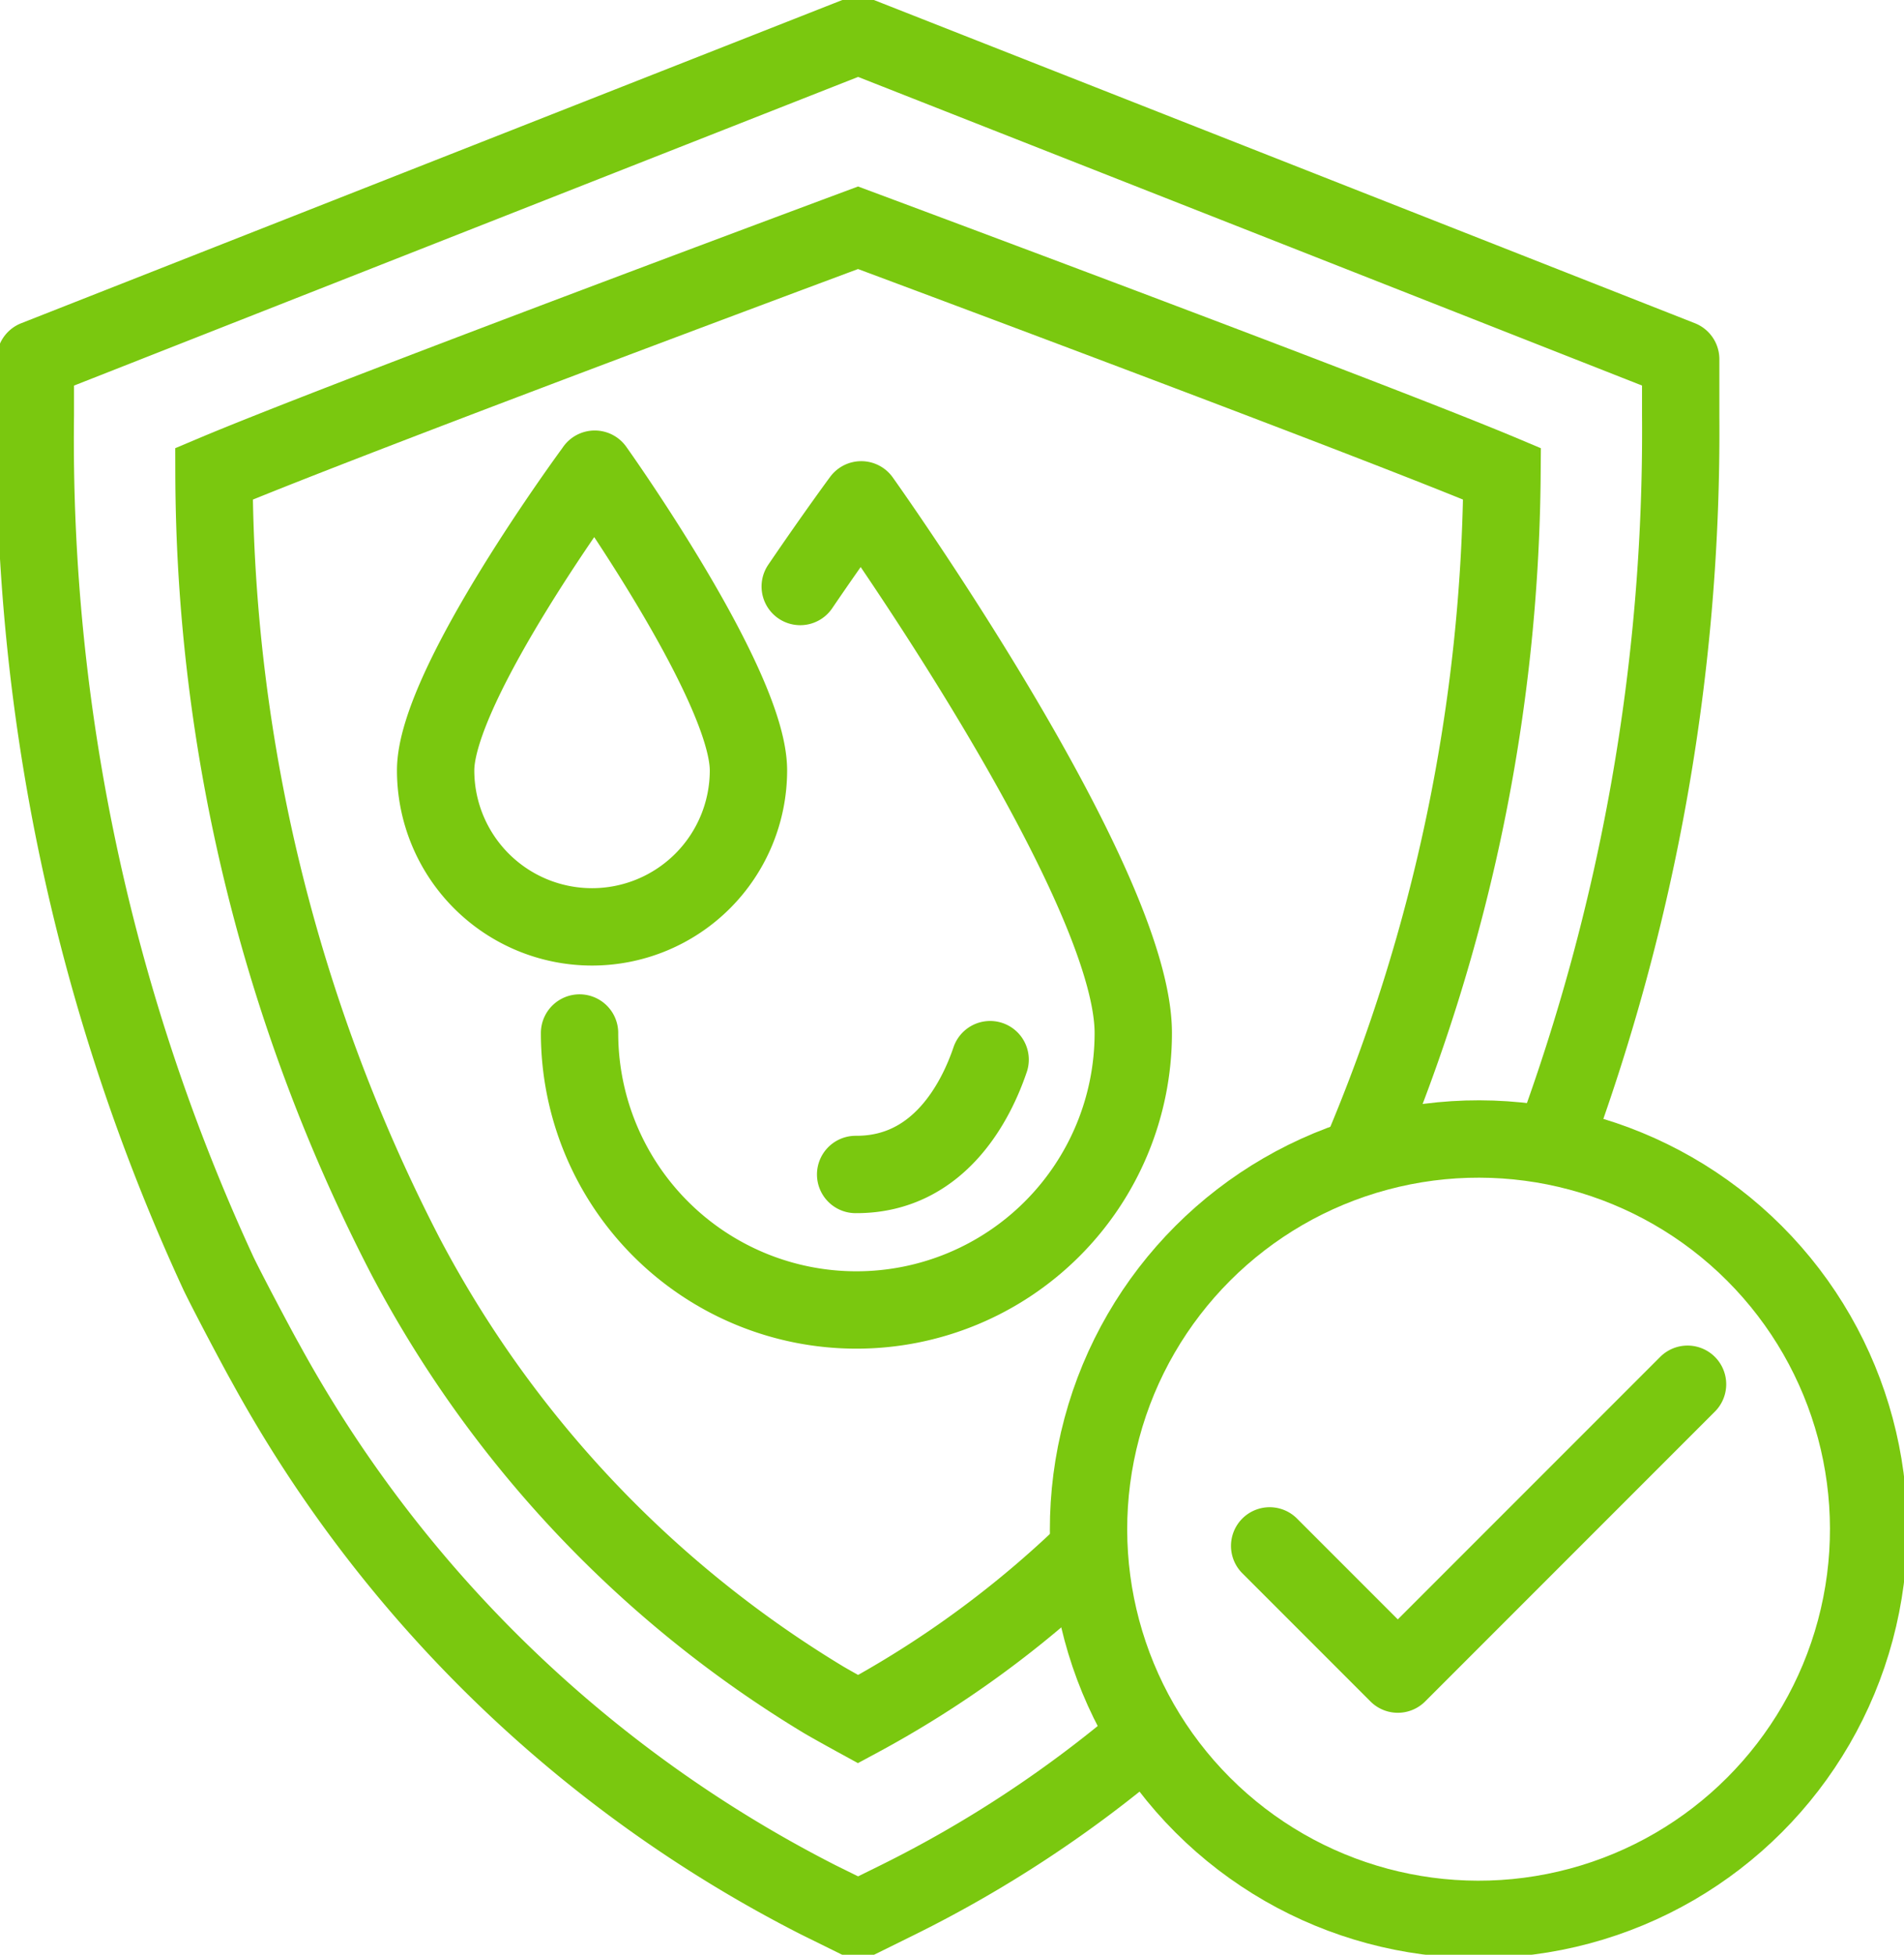 <svg xmlns="http://www.w3.org/2000/svg" xmlns:xlink="http://www.w3.org/1999/xlink" width="49.24" height="50.533" viewBox="0 0 49.24 50.533">
  <defs>
    <clipPath id="clip-path">
      <rect id="Rectangle_1799" data-name="Rectangle 1799" width="49.24" height="50.533" fill="none"/>
    </clipPath>
  </defs>
  <g id="Group_1908" data-name="Group 1908" transform="translate(-21.295 -10)">
    <g id="Group_1907" data-name="Group 1907" transform="translate(21.295 10)" clip-path="url(#clip-path)">
      <path id="Path_6188" data-name="Path 6188" d="M59.209,48.785A53.069,53.069,0,0,0,62.551,29.83l0-1.458L41.278,20,20,28.373l0,1.458a51.335,51.335,0,0,0,4.738,22.18c.279.577,1.086,2.091,1.2,2.285A33.742,33.742,0,0,0,40.248,68.2l1.03.508,1.03-.508a31.2,31.2,0,0,0,6.411-4.228" transform="translate(-19.086 -19.086)" fill="none" stroke="#7ac80f" stroke-linejoin="round" stroke-width="2"/>
      <path id="Path_6189" data-name="Path 6189" d="M143.766,162.992a26.764,26.764,0,0,1-5.96,4.357s-.59-.323-.881-.493a29.386,29.386,0,0,1-10.838-11.5,44.289,44.289,0,0,1-4.938-20.2c3-1.265,14.005-5.374,16.656-6.361,2.651.988,13.657,5.1,16.654,6.361A45.882,45.882,0,0,1,150.8,152.76" transform="translate(-115.615 -122.907)" fill="none" stroke="#7ac80f" stroke-miterlimit="8" stroke-width="2"/>
      <circle id="Ellipse_6" data-name="Ellipse 6" cx="10.087" cy="10.087" r="10.087" transform="translate(23.973 39.532) rotate(-45)" fill="none" stroke="#7ac80f" stroke-linecap="round" stroke-miterlimit="1.5" stroke-width="2"/>
      <path id="Path_6190" data-name="Path 6190" d="M268.129,293.376l3.314,3.314,7.493-7.493M260.9,280.806c-.346,1.022-1.295,2.982-3.478,2.968m-1.433-15.2c.92-1.351,1.578-2.24,1.578-2.24s7.035,9.852,7.035,13.783a7.16,7.16,0,0,1-14.32,0m.393-14.576s3.975,5.566,3.975,7.787a4.045,4.045,0,0,1-8.09,0C246.559,271.111,250.674,265.545,250.674,265.545Z" transform="translate(-235.294 -253.412)" fill="none" stroke="#7ac80f" stroke-linecap="round" stroke-linejoin="round" stroke-width="2"/>
    </g>
  </g>
</svg>
